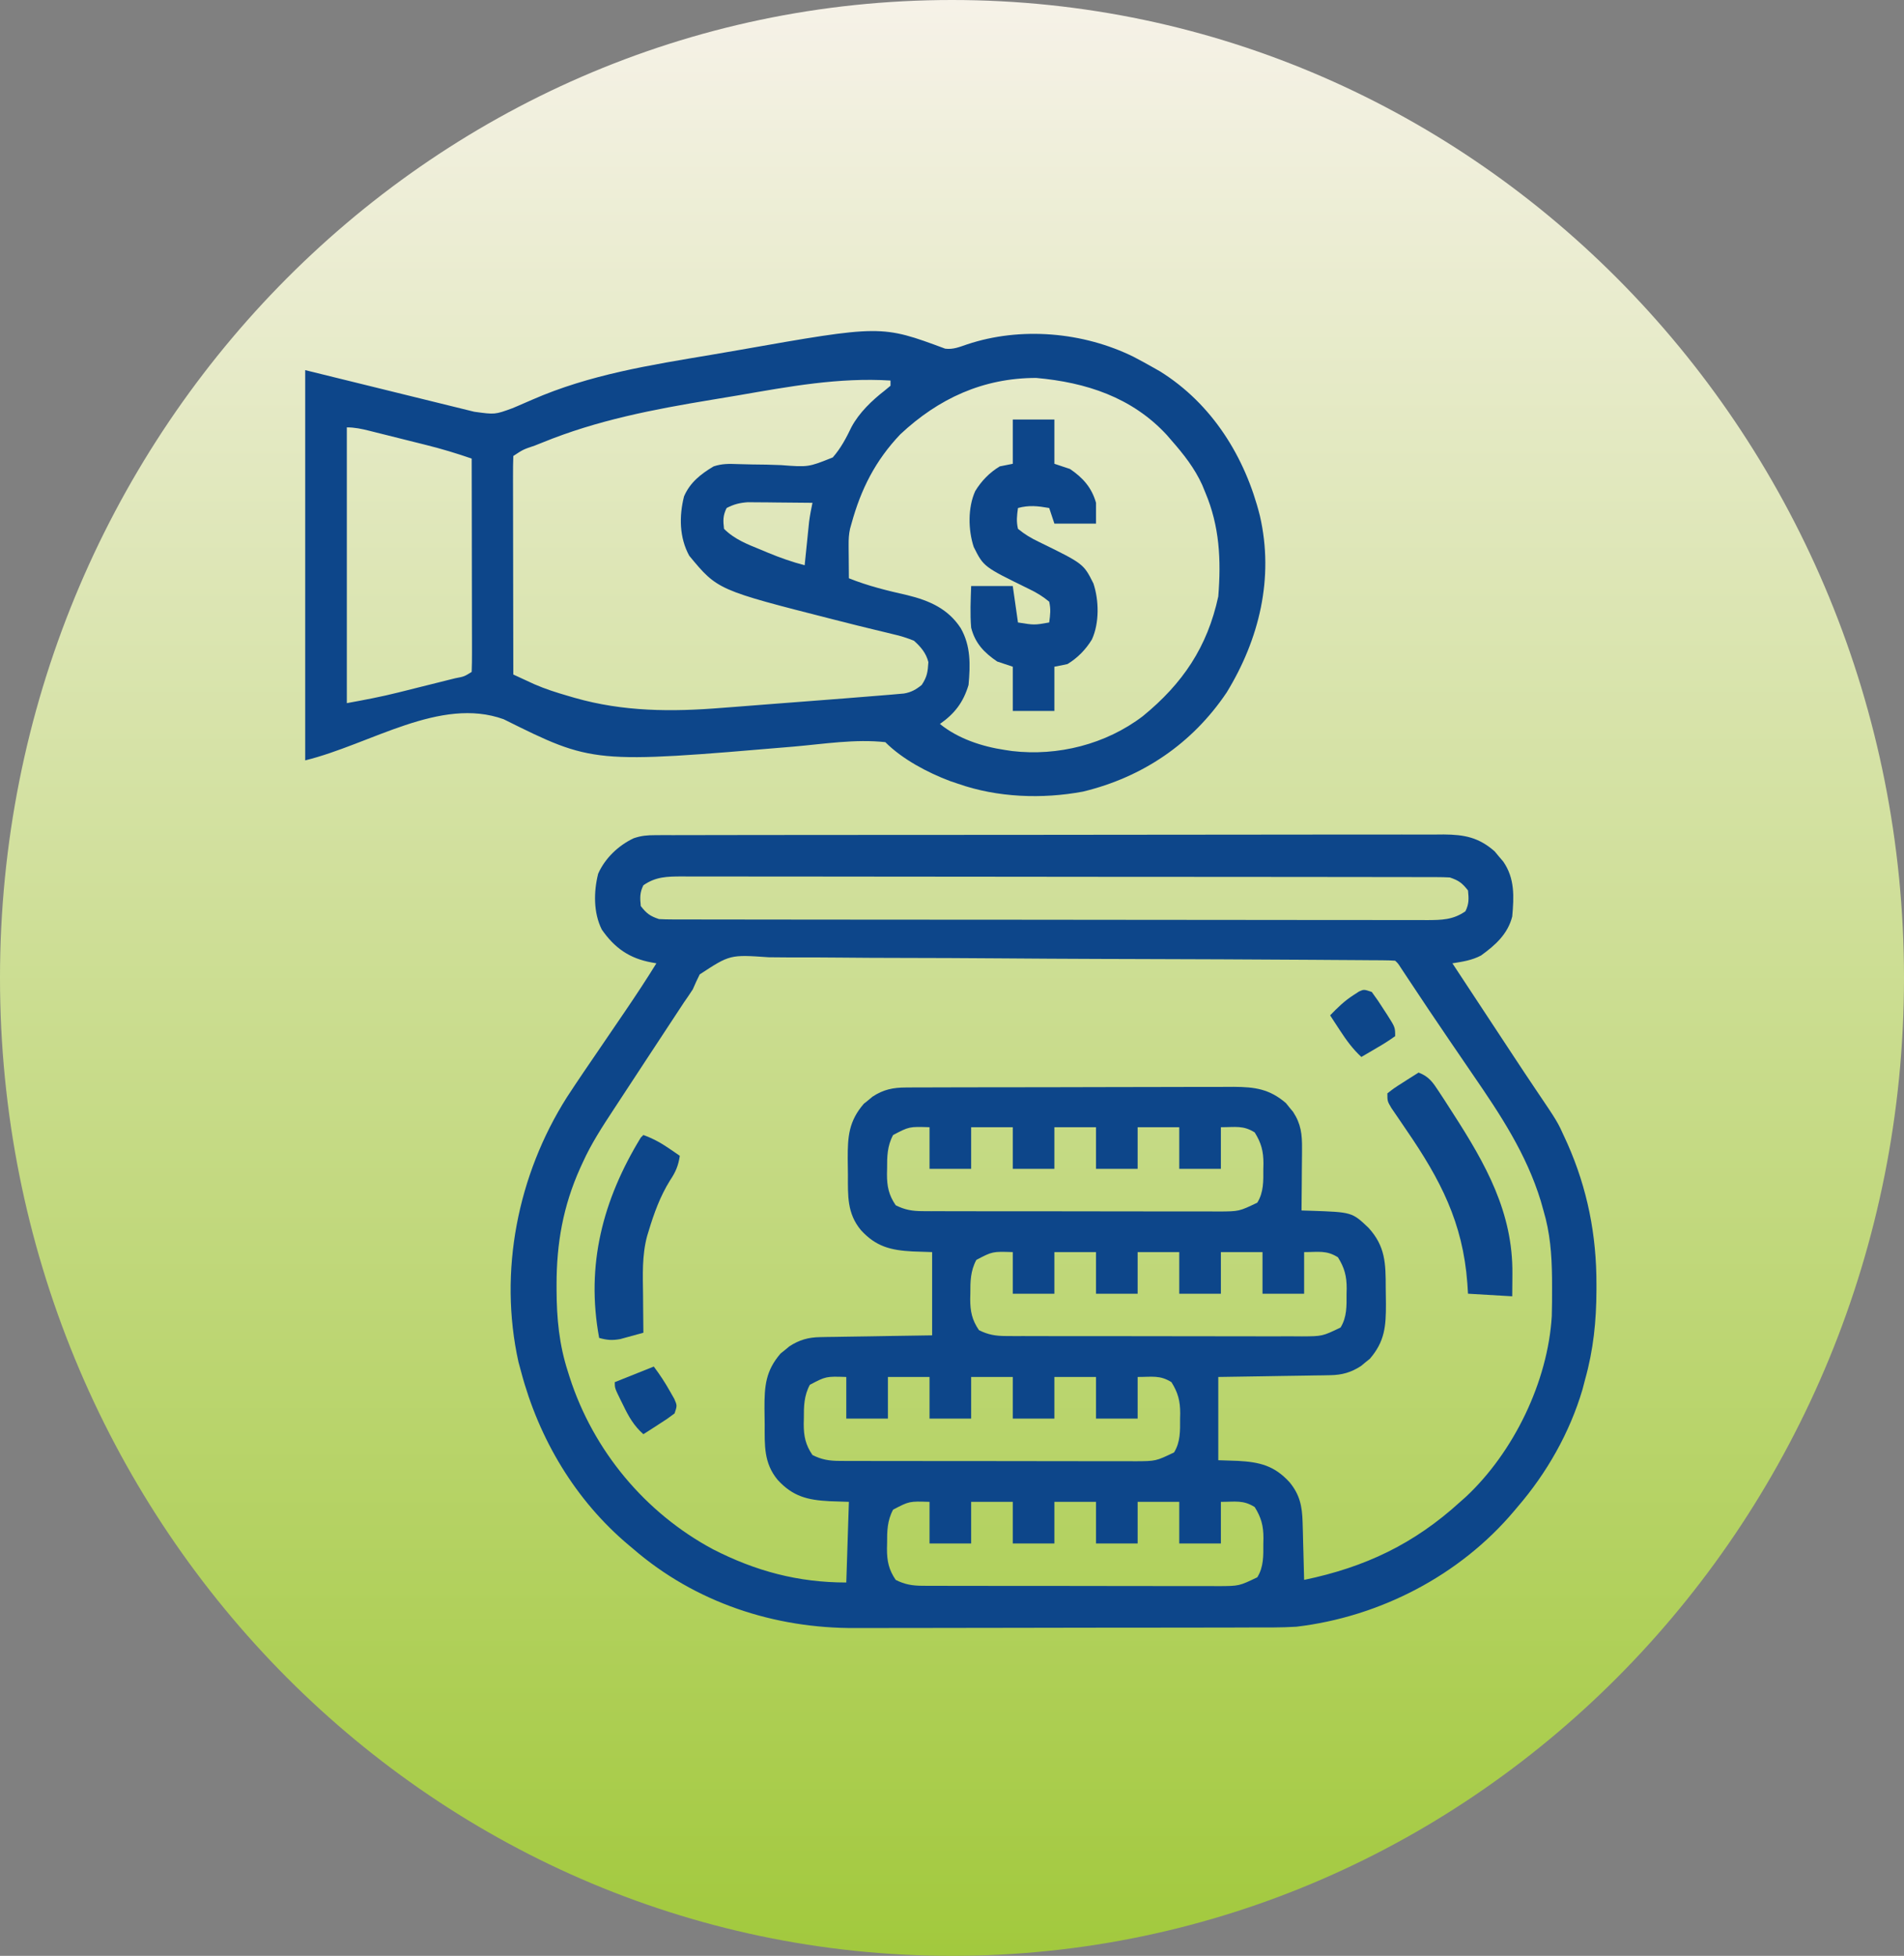 <svg width="811" height="833" viewBox="0 0 811 833" fill="none" xmlns="http://www.w3.org/2000/svg">
<rect x="0" y="0" width="811" height="833" fill="#808080" stroke="none"/>
<g clip-path="url(#clip0_1113_135)">
<path d="M405.5 833C629.451 833 811 646.527 811 416.5C811 186.473 629.451 0 405.5 0C181.549 0 0 186.473 0 416.5C0 646.527 181.549 833 405.5 833Z" fill="url(#paint0_linear_1113_135)"/>
<path d="M279.097 355.696C280.33 355.689 281.563 355.682 282.833 355.674C284.857 355.679 284.857 355.679 286.921 355.685C288.358 355.68 289.795 355.675 291.276 355.669C295.264 355.656 299.252 355.656 303.24 355.659C307.541 355.659 311.843 355.647 316.144 355.636C324.571 355.618 332.998 355.612 341.425 355.611C348.275 355.61 355.125 355.605 361.975 355.598C381.396 355.579 400.817 355.568 420.238 355.57C421.285 355.57 422.332 355.57 423.411 355.57C424.459 355.57 425.507 355.57 426.587 355.571C443.577 355.571 460.566 355.55 477.555 355.519C495 355.487 512.444 355.472 529.888 355.474C539.682 355.474 549.476 355.468 559.269 355.445C567.608 355.424 575.947 355.42 584.285 355.435C588.539 355.442 592.793 355.442 597.046 355.423C601.66 355.402 606.273 355.416 610.887 355.433C612.228 355.422 613.569 355.41 614.951 355.398C623.766 355.471 629.825 356.617 636.641 362.59C637.238 363.311 637.835 364.033 638.45 364.776C639.064 365.494 639.678 366.213 640.311 366.953C645.274 374.157 644.876 381.877 644.129 390.33C642.241 397.807 636.927 402.553 630.832 406.95C626.861 409.03 623.046 409.563 618.644 410.275C623.016 416.914 627.39 423.553 631.764 430.191C633.247 432.442 634.73 434.693 636.212 436.944C638.363 440.21 640.514 443.475 642.666 446.74C643.367 447.805 644.068 448.87 644.79 449.968C647.883 454.662 650.984 459.349 654.131 464.006C663.424 477.758 663.424 477.758 666.566 484.72C666.917 485.483 667.268 486.245 667.629 487.03C676.173 506.303 680.06 526.085 680.001 547.117C680.001 547.893 680.001 548.669 680 549.468C679.961 562.589 678.715 574.901 675.153 587.56C674.791 588.951 674.428 590.342 674.054 591.776C668.648 610.124 658.819 627.423 646.345 641.853C645.877 642.411 645.409 642.968 644.927 643.542C621.801 671.006 587.71 688.618 552.162 692.823C545.479 693.226 538.777 693.149 532.085 693.145C530.089 693.152 528.092 693.159 526.096 693.167C520.706 693.187 515.317 693.192 509.927 693.194C506.548 693.195 503.169 693.2 499.79 693.206C487.968 693.226 476.145 693.235 464.323 693.234C453.359 693.232 442.395 693.256 431.431 693.291C421.973 693.32 412.516 693.332 403.058 693.33C397.429 693.33 391.801 693.336 386.172 693.359C380.868 693.381 375.564 693.381 370.26 693.365C368.332 693.363 366.404 693.368 364.477 693.381C329.773 693.609 296.036 682.458 269.613 659.582C269.032 659.096 268.451 658.61 267.852 658.109C245.097 639.024 229.541 612.857 221.968 584.236C221.594 582.856 221.219 581.476 220.834 580.055C212.317 541.532 220.478 500.462 241.424 467.38C246.12 460.184 250.976 453.097 255.832 446.009C258.676 441.838 261.515 437.665 264.355 433.491C265.023 432.51 265.691 431.53 266.38 430.519C270.915 423.852 275.351 417.138 279.586 410.275C278.889 410.15 278.191 410.026 277.473 409.898C268.054 408.156 261.751 403.742 256.317 395.87C252.746 388.728 252.852 379.764 254.785 372.108C257.71 365.506 263.422 360.067 269.928 357.007C273.18 355.898 275.669 355.701 279.097 355.696ZM274.045 377.034C272.472 380.181 272.589 382.413 272.937 385.898C275.411 389.053 276.871 390.164 280.694 391.438C282.575 391.542 284.46 391.581 286.345 391.584C288.109 391.59 288.109 391.59 289.908 391.596C291.204 391.595 292.501 391.595 293.837 391.594C295.21 391.597 296.584 391.6 297.999 391.604C301.819 391.611 305.639 391.614 309.46 391.615C313.577 391.617 317.694 391.626 321.812 391.633C330.818 391.648 339.824 391.655 348.83 391.66C354.452 391.663 360.074 391.668 365.696 391.672C381.257 391.686 396.818 391.697 412.378 391.701C413.873 391.702 413.873 391.702 415.397 391.702C416.396 391.702 417.394 391.702 418.423 391.703C420.447 391.703 422.47 391.704 424.494 391.704C425.497 391.704 426.501 391.705 427.535 391.705C443.803 391.709 460.07 391.729 476.337 391.754C493.033 391.781 509.728 391.794 526.424 391.796C535.8 391.797 545.176 391.803 554.553 391.823C562.536 391.84 570.52 391.846 578.503 391.837C582.577 391.833 586.651 391.834 590.725 391.849C595.14 391.866 599.555 391.857 603.971 391.845C605.904 391.859 605.904 391.859 607.877 391.872C614.085 391.834 618.902 391.797 624.184 388.114C625.758 384.966 625.64 382.735 625.292 379.25C622.819 376.094 621.359 374.984 617.536 373.709C615.654 373.606 613.769 373.566 611.885 373.564C610.121 373.557 610.121 373.557 608.321 373.551C607.025 373.552 605.729 373.553 604.393 373.554C603.019 373.55 601.646 373.547 600.23 373.544C596.41 373.536 592.59 373.533 588.77 373.532C584.652 373.53 580.535 373.522 576.418 373.514C567.412 373.499 558.406 373.492 549.399 373.488C543.778 373.485 538.156 373.48 532.534 373.475C516.973 373.461 501.412 373.45 485.851 373.446C484.855 373.446 483.859 373.446 482.832 373.445C481.834 373.445 480.835 373.445 479.806 373.445C477.783 373.444 475.759 373.444 473.736 373.443C472.732 373.443 471.728 373.443 470.694 373.442C454.427 373.438 438.159 373.419 421.892 373.393C405.197 373.367 388.501 373.353 371.806 373.352C362.429 373.351 353.053 373.344 343.677 373.324C335.693 373.307 327.71 373.301 319.726 373.31C315.652 373.315 311.579 373.314 307.505 373.298C303.089 373.282 298.674 373.291 294.259 373.302C292.97 373.293 291.681 373.284 290.353 373.275C284.144 373.313 279.328 373.35 274.045 377.034ZM298.04 414.997C296.992 417.084 296.007 419.204 295.098 421.355C293.868 423.249 292.606 425.124 291.3 426.968C290.049 428.865 288.8 430.764 287.554 432.665C286.538 434.207 286.538 434.207 285.502 435.78C284.083 437.936 282.665 440.094 281.249 442.252C279.112 445.506 276.972 448.758 274.831 452.01C271.46 457.132 268.098 462.26 264.742 467.392C263.62 469.108 262.496 470.823 261.369 472.536C256.559 479.857 251.827 487.106 248.214 495.108C247.672 496.288 247.672 496.288 247.119 497.492C239.858 513.658 237.04 529.536 237.065 547.186C237.065 547.916 237.066 548.647 237.067 549.399C237.113 561.566 238.162 572.664 241.913 584.236C242.15 584.991 242.387 585.746 242.632 586.524C252.696 617.772 274.755 644.333 303.705 659.842C321.925 669.172 339.975 673.986 360.472 673.986C360.838 662.651 361.203 651.316 361.58 639.637C358.838 639.546 356.095 639.455 353.27 639.36C343.965 638.857 337.71 637.351 331.248 630.288C325.301 623.129 325.71 615.596 325.712 606.668C325.708 604.406 325.667 602.146 325.625 599.885C325.597 590.351 326.094 583.865 332.49 576.454C333.108 575.959 333.727 575.465 334.364 574.956C335.287 574.189 335.287 574.189 336.23 573.406C340.457 570.646 344.343 569.557 349.363 569.478C350.427 569.456 351.492 569.434 352.588 569.411C354.29 569.392 354.29 569.392 356.027 569.372C357.2 569.351 358.372 569.33 359.58 569.307C363.317 569.241 367.054 569.19 370.791 569.139C373.328 569.096 375.865 569.053 378.402 569.009C384.614 568.901 390.825 568.813 397.037 568.723C397.037 557.022 397.037 545.322 397.037 533.266C394.295 533.175 391.552 533.083 388.727 532.989C379.422 532.486 373.167 530.979 366.705 523.917C360.758 516.758 361.167 509.225 361.169 500.297C361.165 498.035 361.124 495.775 361.082 493.513C361.054 483.979 361.551 477.494 367.947 470.082C368.565 469.588 369.184 469.094 369.821 468.585C370.437 468.073 371.052 467.562 371.687 467.035C376.329 464.005 380.389 463.182 385.888 463.164C387.207 463.154 388.526 463.145 389.885 463.135C392.041 463.137 392.041 463.137 394.24 463.138C395.777 463.132 397.313 463.124 398.85 463.116C403.017 463.096 407.183 463.091 411.35 463.089C413.956 463.088 416.562 463.083 419.168 463.077C428.266 463.057 437.364 463.048 446.463 463.049C454.932 463.051 463.4 463.027 471.869 462.992C479.149 462.963 486.43 462.952 493.711 462.953C498.055 462.954 502.399 462.947 506.743 462.924C510.831 462.902 514.919 462.902 519.007 462.918C521.212 462.922 523.418 462.903 525.623 462.884C534.555 462.947 540.796 463.821 547.756 469.827C548.25 470.445 548.744 471.064 549.253 471.701C550.02 472.625 550.02 472.625 550.803 473.567C554.177 478.735 554.645 483.123 554.594 489.244C554.59 490.375 554.59 490.375 554.585 491.53C554.572 493.923 554.545 496.316 554.516 498.709C554.505 500.339 554.495 501.969 554.486 503.598C554.462 507.578 554.424 511.558 554.378 515.538C555.648 515.577 556.918 515.616 558.226 515.656C575.88 516.251 575.88 516.251 582.892 522.9C590.111 530.789 590.248 538.096 590.246 548.507C590.25 550.769 590.291 553.029 590.333 555.291C590.361 564.824 589.864 571.31 583.468 578.722C582.85 579.216 582.231 579.71 581.594 580.219C580.978 580.73 580.363 581.242 579.728 581.769C575.501 584.529 571.615 585.618 566.595 585.697C565.531 585.719 564.466 585.741 563.37 585.764C562.235 585.777 561.1 585.789 559.931 585.803C558.758 585.824 557.586 585.845 556.377 585.868C552.641 585.934 548.904 585.985 545.167 586.036C542.63 586.079 540.093 586.122 537.556 586.166C531.344 586.274 525.133 586.362 518.921 586.452C518.921 598.153 518.921 609.853 518.921 621.909C521.663 622 524.406 622.092 527.231 622.186C536.536 622.689 542.791 624.196 549.253 631.258C553.639 636.538 554.657 641.531 554.837 648.316C554.88 649.747 554.922 651.179 554.966 652.655C555.001 654.156 555.036 655.657 555.07 657.158C555.113 658.681 555.156 660.204 555.2 661.727C555.305 665.444 555.399 669.161 555.486 672.878C581.497 667.466 602.295 657.588 621.968 639.637C622.772 638.925 623.576 638.212 624.405 637.478C644.783 618.422 659.283 588.468 660.974 560.578C661.085 556.55 661.113 552.532 661.095 548.502C661.09 547.078 661.084 545.655 661.079 544.188C660.955 534.213 660.284 525.142 657.425 515.538C657.048 514.199 656.671 512.861 656.282 511.482C650.155 491.464 639.137 474.818 627.37 457.712C625.992 455.695 624.616 453.678 623.24 451.659C621.188 448.648 619.136 445.638 617.078 442.631C611.363 434.273 605.739 425.857 600.15 417.416C599.538 416.494 598.927 415.573 598.297 414.623C597.488 413.4 597.488 413.4 596.663 412.153C595.496 410.328 595.496 410.328 594.267 409.166C592.722 409.049 591.171 409.007 589.622 408.996C588.614 408.986 587.606 408.977 586.567 408.967C585.447 408.962 584.327 408.956 583.172 408.951C581.402 408.937 581.402 408.937 579.596 408.922C575.608 408.892 571.621 408.869 567.633 408.847C564.787 408.828 561.941 408.808 559.095 408.787C533.091 408.609 507.087 408.518 481.082 408.444C477.601 408.434 474.12 408.424 470.639 408.413C469.341 408.409 469.341 408.409 468.017 408.406C454.008 408.363 439.999 408.273 425.99 408.166C411.611 408.057 397.232 407.994 382.853 407.975C374.778 407.963 366.704 407.93 358.629 407.844C351.03 407.763 343.433 407.745 335.834 407.768C333.044 407.766 330.255 407.744 327.467 407.699C310.925 406.553 310.925 406.553 298.04 414.997ZM380.417 483.405C377.912 488.037 377.83 492.59 377.854 497.74C377.836 498.505 377.819 499.27 377.8 500.058C377.795 505.294 378.557 508.984 381.525 513.322C385.462 515.309 388.691 515.817 393.071 515.827C394.262 515.834 395.453 515.842 396.681 515.85C397.977 515.848 399.273 515.845 400.608 515.842C401.981 515.848 403.355 515.853 404.77 515.859C408.529 515.872 412.288 515.875 416.047 515.872C419.189 515.871 422.33 515.876 425.472 515.881C432.886 515.894 440.299 515.894 447.713 515.887C455.354 515.881 462.994 515.894 470.634 515.918C477.202 515.938 483.769 515.944 490.336 515.941C494.256 515.939 498.174 515.941 502.093 515.957C506.465 515.973 510.836 515.963 515.207 515.95C517.147 515.963 517.147 515.963 519.127 515.976C527.801 515.926 527.801 515.926 535.541 512.214C538.29 507.77 538.127 502.968 538.104 497.878C538.121 497.114 538.139 496.349 538.158 495.561C538.163 490.316 537.213 486.736 534.433 482.297C529.532 479.216 526.277 480.081 520.029 480.081C520.029 485.931 520.029 491.781 520.029 497.809C514.178 497.809 508.328 497.809 502.3 497.809C502.3 491.959 502.3 486.108 502.3 480.081C496.45 480.081 490.599 480.081 484.572 480.081C484.572 485.931 484.572 491.781 484.572 497.809C478.721 497.809 472.871 497.809 466.843 497.809C466.843 491.959 466.843 486.108 466.843 480.081C460.993 480.081 455.142 480.081 449.115 480.081C449.115 485.931 449.115 491.781 449.115 497.809C443.264 497.809 437.414 497.809 431.386 497.809C431.386 491.959 431.386 486.108 431.386 480.081C425.536 480.081 419.685 480.081 413.658 480.081C413.658 485.931 413.658 491.781 413.658 497.809C407.807 497.809 401.957 497.809 395.929 497.809C395.929 491.959 395.929 486.108 395.929 480.081C387.278 479.8 387.278 479.8 380.417 483.405ZM415.874 536.59C413.369 541.223 413.287 545.776 413.311 550.925C413.294 551.69 413.276 552.455 413.257 553.243C413.252 558.48 414.014 562.169 416.982 566.507C420.919 568.495 424.148 569.002 428.528 569.012C429.719 569.02 430.91 569.028 432.138 569.036C433.434 569.033 434.73 569.03 436.065 569.028C437.438 569.033 438.812 569.039 440.227 569.045C443.986 569.057 447.745 569.06 451.504 569.057C454.646 569.056 457.787 569.062 460.929 569.067C468.343 569.079 475.757 569.08 483.17 569.073C490.811 569.066 498.451 569.08 506.091 569.104C512.659 569.123 519.226 569.13 525.793 569.126C529.713 569.124 533.631 569.127 537.551 569.142C541.922 569.159 546.293 569.149 550.664 569.136C552.604 569.148 552.604 569.148 554.584 569.161C563.258 569.112 563.258 569.112 570.998 565.399C573.747 560.956 573.584 556.153 573.561 551.064C573.579 550.299 573.596 549.534 573.615 548.746C573.62 543.502 572.671 539.921 569.89 535.482C564.989 532.401 561.734 533.266 555.486 533.266C555.486 539.117 555.486 544.967 555.486 550.995C549.635 550.995 543.785 550.995 537.757 550.995C537.757 545.144 537.757 539.294 537.757 533.266C531.907 533.266 526.057 533.266 520.029 533.266C520.029 539.117 520.029 544.967 520.029 550.995C514.178 550.995 508.328 550.995 502.3 550.995C502.3 545.144 502.3 539.294 502.3 533.266C496.45 533.266 490.599 533.266 484.572 533.266C484.572 539.117 484.572 544.967 484.572 550.995C478.721 550.995 472.871 550.995 466.843 550.995C466.843 545.144 466.843 539.294 466.843 533.266C460.993 533.266 455.142 533.266 449.115 533.266C449.115 539.117 449.115 544.967 449.115 550.995C443.264 550.995 437.414 550.995 431.386 550.995C431.386 545.144 431.386 539.294 431.386 533.266C422.736 532.986 422.736 532.986 415.874 536.59ZM344.96 589.776C342.455 594.408 342.373 598.961 342.397 604.111C342.379 604.876 342.362 605.641 342.343 606.429C342.338 611.666 343.1 615.355 346.068 619.693C350.005 621.68 353.234 622.188 357.614 622.198C358.805 622.206 359.996 622.213 361.224 622.221C362.52 622.219 363.816 622.216 365.151 622.213C366.524 622.219 367.898 622.224 369.313 622.23C373.072 622.243 376.831 622.246 380.59 622.243C383.732 622.242 386.873 622.247 390.015 622.253C397.429 622.265 404.842 622.265 412.256 622.259C419.897 622.252 427.537 622.266 435.177 622.289C441.745 622.309 448.312 622.315 454.879 622.312C458.798 622.31 462.717 622.313 466.636 622.328C471.008 622.345 475.379 622.334 479.75 622.321C481.69 622.334 481.69 622.334 483.67 622.347C492.344 622.298 492.344 622.298 500.084 618.585C502.833 614.141 502.67 609.339 502.647 604.25C502.664 603.485 502.682 602.72 502.701 601.932C502.706 596.688 501.756 593.107 498.976 588.668C494.075 585.587 490.82 586.452 484.572 586.452C484.572 592.302 484.572 598.153 484.572 604.18C478.721 604.18 472.871 604.18 466.843 604.18C466.843 598.33 466.843 592.479 466.843 586.452C460.993 586.452 455.142 586.452 449.115 586.452C449.115 592.302 449.115 598.153 449.115 604.18C443.264 604.18 437.414 604.18 431.386 604.18C431.386 598.33 431.386 592.479 431.386 586.452C425.536 586.452 419.685 586.452 413.658 586.452C413.658 592.302 413.658 598.153 413.658 604.18C407.807 604.18 401.957 604.18 395.929 604.18C395.929 598.33 395.929 592.479 395.929 586.452C390.079 586.452 384.228 586.452 378.201 586.452C378.201 592.302 378.201 598.153 378.201 604.18C372.35 604.18 366.5 604.18 360.472 604.18C360.472 598.33 360.472 592.479 360.472 586.452C351.821 586.171 351.821 586.171 344.96 589.776ZM380.417 642.961C377.912 647.594 377.83 652.147 377.854 657.297C377.836 658.061 377.819 658.826 377.8 659.614C377.795 664.851 378.557 668.54 381.525 672.878C385.462 674.866 388.691 675.374 393.071 675.383C394.262 675.391 395.453 675.399 396.681 675.407C397.977 675.404 399.273 675.402 400.608 675.399C401.981 675.404 403.355 675.41 404.77 675.416C408.529 675.429 412.288 675.431 416.047 675.429C419.189 675.427 422.33 675.433 425.472 675.438C432.886 675.45 440.299 675.451 447.713 675.444C455.354 675.437 462.994 675.451 470.634 675.475C477.202 675.494 483.769 675.501 490.336 675.497C494.256 675.495 498.174 675.498 502.093 675.514C506.465 675.53 510.836 675.52 515.207 675.507C517.147 675.52 517.147 675.52 519.127 675.533C527.801 675.483 527.801 675.483 535.541 671.77C538.29 667.327 538.127 662.525 538.104 657.435C538.121 656.67 538.139 655.905 538.158 655.117C538.163 649.873 537.213 646.292 534.433 641.853C529.532 638.772 526.277 639.637 520.029 639.637C520.029 645.488 520.029 651.338 520.029 657.366C514.178 657.366 508.328 657.366 502.3 657.366C502.3 651.515 502.3 645.665 502.3 639.637C496.45 639.637 490.599 639.637 484.572 639.637C484.572 645.488 484.572 651.338 484.572 657.366C478.721 657.366 472.871 657.366 466.843 657.366C466.843 651.515 466.843 645.665 466.843 639.637C460.993 639.637 455.142 639.637 449.115 639.637C449.115 645.488 449.115 651.338 449.115 657.366C443.264 657.366 437.414 657.366 431.386 657.366C431.386 651.515 431.386 645.665 431.386 639.637C425.536 639.637 419.685 639.637 413.658 639.637C413.658 645.488 413.658 651.338 413.658 657.366C407.807 657.366 401.957 657.366 395.929 657.366C395.929 651.515 395.929 645.665 395.929 639.637C387.278 639.357 387.278 639.357 380.417 642.961Z" fill="#0D468A"/>
<path d="M402.589 148.494C405.992 148.928 408.634 147.787 411.856 146.697C434.736 139.035 461.361 141.372 482.839 151.961C485.663 153.432 488.449 154.96 491.219 156.531C492.163 157.067 493.107 157.603 494.08 158.154C516.269 171.948 530.403 194.672 536.648 219.689C542.748 246.186 536.351 272.262 522.512 294.897C507.896 316.652 486.714 331.013 461.302 337.141C443.905 340.397 424.837 339.673 408.116 333.817C406.968 333.428 405.82 333.04 404.636 332.639C395.078 329.036 384.383 323.379 377.091 316.088C364.299 314.666 350.754 316.885 337.997 317.984C252.567 325.238 252.567 325.238 214.535 306.324C187.464 296.561 157.943 316.966 130 323.844C130 268.997 130 214.149 130 157.639C153.767 163.49 177.535 169.34 202.022 175.368C210.818 176.579 210.818 176.579 218.244 173.87C218.917 173.587 219.59 173.303 220.283 173.011C222.423 172.108 224.55 171.179 226.676 170.243C251.211 159.499 276.98 155.476 303.242 151.067C307.081 150.422 310.916 149.761 314.75 149.085C375.388 138.406 375.388 138.406 402.589 148.494ZM314.549 168.361C310.687 169.023 306.822 169.659 302.956 170.296C278.28 174.373 254.375 178.95 231.108 188.456C230.007 188.893 228.906 189.329 227.771 189.779C222.864 191.424 222.864 191.424 218.643 194.204C218.537 197.104 218.504 199.974 218.517 202.874C218.517 203.782 218.517 204.69 218.516 205.626C218.517 208.641 218.526 211.657 218.534 214.673C218.537 216.758 218.538 218.843 218.539 220.928C218.543 226.428 218.554 231.927 218.567 237.426C218.578 243.034 218.583 248.641 218.589 254.248C218.6 265.258 218.619 276.269 218.643 287.279C220.556 288.166 222.472 289.048 224.389 289.929C225.455 290.421 226.522 290.913 227.621 291.42C232.26 293.442 236.987 294.945 241.842 296.351C242.808 296.634 243.774 296.916 244.77 297.207C265.509 303.137 286.1 303.213 307.424 301.485C309.381 301.335 311.338 301.187 313.295 301.041C318.385 300.655 323.473 300.255 328.561 299.85C333.733 299.443 338.907 299.052 344.08 298.658C354.716 297.845 365.352 297.025 375.983 296.143C377.166 296.047 378.349 295.951 379.568 295.851C381.052 295.719 381.052 295.719 382.567 295.585C383.78 295.478 383.78 295.478 385.019 295.37C388.103 294.865 390.201 293.664 392.604 291.711C394.927 288.226 395.185 286.101 395.439 281.994C394.473 278.137 392.191 275.47 389.28 272.875C386.203 271.648 383.609 270.819 380.424 270.113C379.566 269.901 378.708 269.689 377.824 269.47C375.993 269.018 374.159 268.577 372.323 268.145C367.522 267.013 362.745 265.792 357.965 264.577C357.023 264.34 356.082 264.103 355.112 263.858C305.639 251.273 305.639 251.273 293.586 236.699C289.348 228.989 289.221 219.852 291.357 211.414C293.91 205.488 298.499 201.878 303.961 198.637C307.575 197.432 310.531 197.524 314.304 197.66C318.314 197.804 322.324 197.839 326.337 197.885C328.443 197.924 330.548 197.991 332.652 198.087C344.302 198.981 344.302 198.981 354.717 194.817C358.151 190.892 360.456 186.521 362.699 181.844C365.963 175.757 371.428 170.536 376.827 166.343C377.646 165.665 378.464 164.987 379.307 164.288C379.307 163.556 379.307 162.825 379.307 162.071C357.276 160.692 336.158 164.624 314.549 168.361ZM383.463 184.994C372.858 196.168 366.75 208.247 362.687 223.013C362.486 223.723 362.286 224.433 362.079 225.165C361.562 227.521 361.452 229.59 361.471 231.999C361.474 232.834 361.478 233.67 361.482 234.531C361.491 235.392 361.5 236.253 361.51 237.141C361.515 238.019 361.52 238.898 361.525 239.803C361.538 241.962 361.558 244.122 361.579 246.282C369.678 249.547 377.917 251.549 386.425 253.469C395.813 255.765 403.798 259.229 409.224 267.542C413.558 275.172 413.304 283.185 412.548 291.711C410.342 299.1 406.626 303.96 400.36 308.332C408.058 314.603 418.316 317.968 428.061 319.412C429.046 319.561 430.032 319.709 431.047 319.862C450.635 322.161 471.077 316.976 486.787 305.008C503.764 291.131 514.265 275.584 518.92 254.038C520.169 238.468 519.483 224.149 513.379 209.717C512.954 208.677 512.528 207.637 512.09 206.566C508.826 199.372 504.165 193.466 498.975 187.556C498.317 186.792 497.658 186.028 496.98 185.241C482.157 169.212 462.601 162.849 441.357 160.963C418.805 160.963 399.796 169.69 383.463 184.994ZM147.729 182.016C147.729 220.775 147.729 259.534 147.729 299.468C155.189 298.111 162.468 296.739 169.794 294.893C171.092 294.569 171.092 294.569 172.417 294.239C174.218 293.79 176.018 293.338 177.818 292.885C180.585 292.188 183.355 291.5 186.124 290.813C187.883 290.373 189.642 289.932 191.401 289.491C192.229 289.285 193.058 289.08 193.911 288.868C197.728 288.147 197.728 288.147 200.914 286.171C201.019 283.339 201.053 280.537 201.04 277.705C201.04 276.818 201.04 275.932 201.04 275.019C201.04 272.075 201.031 269.131 201.022 266.188C201.02 264.152 201.019 262.117 201.018 260.081C201.013 254.713 201.002 249.345 200.99 243.976C200.979 238.503 200.974 233.029 200.968 227.556C200.956 216.808 200.937 206.06 200.914 195.312C194.455 193.075 187.993 191.127 181.359 189.482C180.064 189.157 180.064 189.157 178.743 188.826C176.939 188.374 175.134 187.925 173.33 187.477C170.564 186.79 167.801 186.095 165.037 185.399C163.276 184.959 161.514 184.519 159.752 184.081C158.928 183.873 158.104 183.665 157.255 183.451C153.993 182.647 151.103 182.016 147.729 182.016ZM309.501 216.365C307.909 219.55 307.97 221.705 308.393 225.229C312.929 229.765 318.484 231.856 324.321 234.232C325.235 234.616 326.15 235.001 327.091 235.396C332.248 237.533 337.343 239.33 342.742 240.742C342.804 240.133 342.865 239.524 342.928 238.897C343.21 236.118 343.495 233.34 343.781 230.562C343.878 229.604 343.974 228.646 344.073 227.66C344.17 226.728 344.266 225.796 344.365 224.835C344.452 223.982 344.54 223.13 344.629 222.251C344.981 219.517 345.497 216.845 346.066 214.149C341.011 214.085 335.956 214.045 330.9 214.01C329.467 213.992 328.034 213.973 326.557 213.954C325.175 213.947 323.793 213.94 322.369 213.933C321.098 213.921 319.828 213.909 318.518 213.897C315.015 214.151 312.61 214.755 309.501 216.365Z" fill="#0D468A"/>
<path d="M431.387 178.688C437.237 178.688 443.087 178.688 449.115 178.688C449.115 184.904 449.115 191.12 449.115 197.524C451.309 198.255 453.503 198.987 455.763 199.74C461.244 203.467 465.013 207.652 466.844 214.145C466.844 217.07 466.844 219.995 466.844 223.009C460.993 223.009 455.143 223.009 449.115 223.009C448.384 220.815 447.652 218.621 446.899 216.361C442.116 215.517 438.318 215.075 433.603 216.361C433.143 219.749 432.861 221.959 433.603 225.225C436.619 227.687 439.005 229.091 442.467 230.765C461.521 240.082 461.521 240.082 465.736 248.494C468.138 255.7 468.293 265.317 465.112 272.316C462.499 276.625 458.98 280.244 454.655 282.843C451.913 283.391 451.913 283.391 449.115 283.951C449.115 290.167 449.115 296.383 449.115 302.787C443.265 302.787 437.414 302.787 431.387 302.787C431.387 296.571 431.387 290.355 431.387 283.951C429.193 283.219 426.999 282.488 424.738 281.735C419.174 277.951 415.35 273.971 413.658 267.33C413.157 261.407 413.46 255.544 413.658 249.602C419.508 249.602 425.359 249.602 431.387 249.602C432.118 254.721 432.849 259.84 433.603 265.114C440.595 266.236 440.595 266.236 446.899 265.114C447.359 261.725 447.641 259.516 446.899 256.25C443.883 253.788 441.496 252.384 438.035 250.71C418.981 241.392 418.981 241.392 414.766 232.981C412.364 225.775 412.209 216.158 415.389 209.158C418.002 204.85 421.522 201.231 425.846 198.632C427.675 198.266 429.503 197.901 431.387 197.524C431.387 191.308 431.387 185.092 431.387 178.688Z" fill="#0D468A"/>
<path d="M604.238 456.805C608.64 458.477 610.335 460.992 612.873 464.877C613.658 466.073 614.443 467.27 615.252 468.502C616.083 469.796 616.913 471.091 617.742 472.386C618.163 473.039 618.583 473.691 619.017 474.364C632.785 495.739 644.467 516.386 644.196 542.539C644.191 543.46 644.186 544.381 644.181 545.33C644.168 547.586 644.148 549.841 644.127 552.096C637.911 551.73 631.695 551.364 625.29 550.987C625.147 548.757 625.147 548.757 625 546.482C623.102 520.694 613.483 502.32 599.097 481.356C597.749 479.386 596.409 477.41 595.071 475.433C594.277 474.275 593.484 473.117 592.667 471.923C590.941 468.993 590.941 468.993 590.941 465.669C593.85 463.405 593.85 463.405 597.59 461.029C598.224 460.621 598.858 460.213 599.511 459.793C601.08 458.787 602.658 457.794 604.238 456.805Z" fill="#0D468A"/>
<path d="M274.046 483.398C278.06 484.867 281.398 486.66 284.919 489.077C285.794 489.674 286.67 490.271 287.572 490.886C288.228 491.341 288.883 491.795 289.559 492.263C288.936 496.481 287.773 499.197 285.404 502.72C281.178 509.525 278.56 516.744 276.262 524.396C276.05 525.087 275.839 525.778 275.62 526.49C273.416 534.74 273.802 543.146 273.908 551.612C273.919 553.168 273.929 554.724 273.938 556.28C273.964 560.056 274 563.833 274.046 567.609C271.95 568.201 269.848 568.774 267.744 569.34C266.575 569.662 265.405 569.983 264.2 570.314C260.742 570.934 258.559 570.763 255.21 569.825C249.447 538.725 256.798 510.942 272.938 484.506C273.304 484.141 273.67 483.775 274.046 483.398Z" fill="#0D468A"/>
<path d="M584.292 422.459C586.15 424.969 587.834 427.438 589.485 430.077C589.946 430.784 590.406 431.491 590.881 432.22C594.263 437.54 594.263 437.54 594.263 441.296C591.884 443.006 589.589 444.482 587.061 445.936C586.374 446.344 585.687 446.751 584.979 447.171C583.279 448.179 581.57 449.171 579.859 450.16C576.155 446.723 573.474 443.029 570.718 438.803C569.935 437.609 569.152 436.415 568.346 435.184C567.757 434.276 567.169 433.368 566.562 432.432C569.749 429.136 572.792 426.157 576.673 423.706C577.407 423.229 578.142 422.752 578.898 422.26C580.967 421.351 580.968 421.351 584.292 422.459Z" fill="#0D468A"/>
<path d="M278.476 582.016C281.101 585.516 283.274 588.816 285.401 592.611C286.001 593.664 286.601 594.717 287.219 595.801C288.448 598.636 288.448 598.636 287.34 601.96C284.323 604.224 284.323 604.224 280.623 606.6C279.399 607.393 278.175 608.186 276.913 609.002C275.966 609.604 275.02 610.205 274.044 610.824C270.008 607.271 267.753 603.278 265.457 598.498C264.932 597.446 264.932 597.446 264.396 596.372C261.855 591.192 261.855 591.192 261.855 588.664C267.34 586.47 272.825 584.276 278.476 582.016Z" fill="#0D468A"/>
</g>
<defs>
<linearGradient id="paint0_linear_1113_135" x1="405.5" y1="0" x2="405.5" y2="833" gradientUnits="userSpaceOnUse">
<stop stop-color="#F6F2E8"/>
<stop offset="1" stop-color="#A2C93D"/>
</linearGradient>
<clipPath id="clip0_1113_135">
<rect width="811" height="833" fill="white"/>
</clipPath>
</defs>
</svg>
